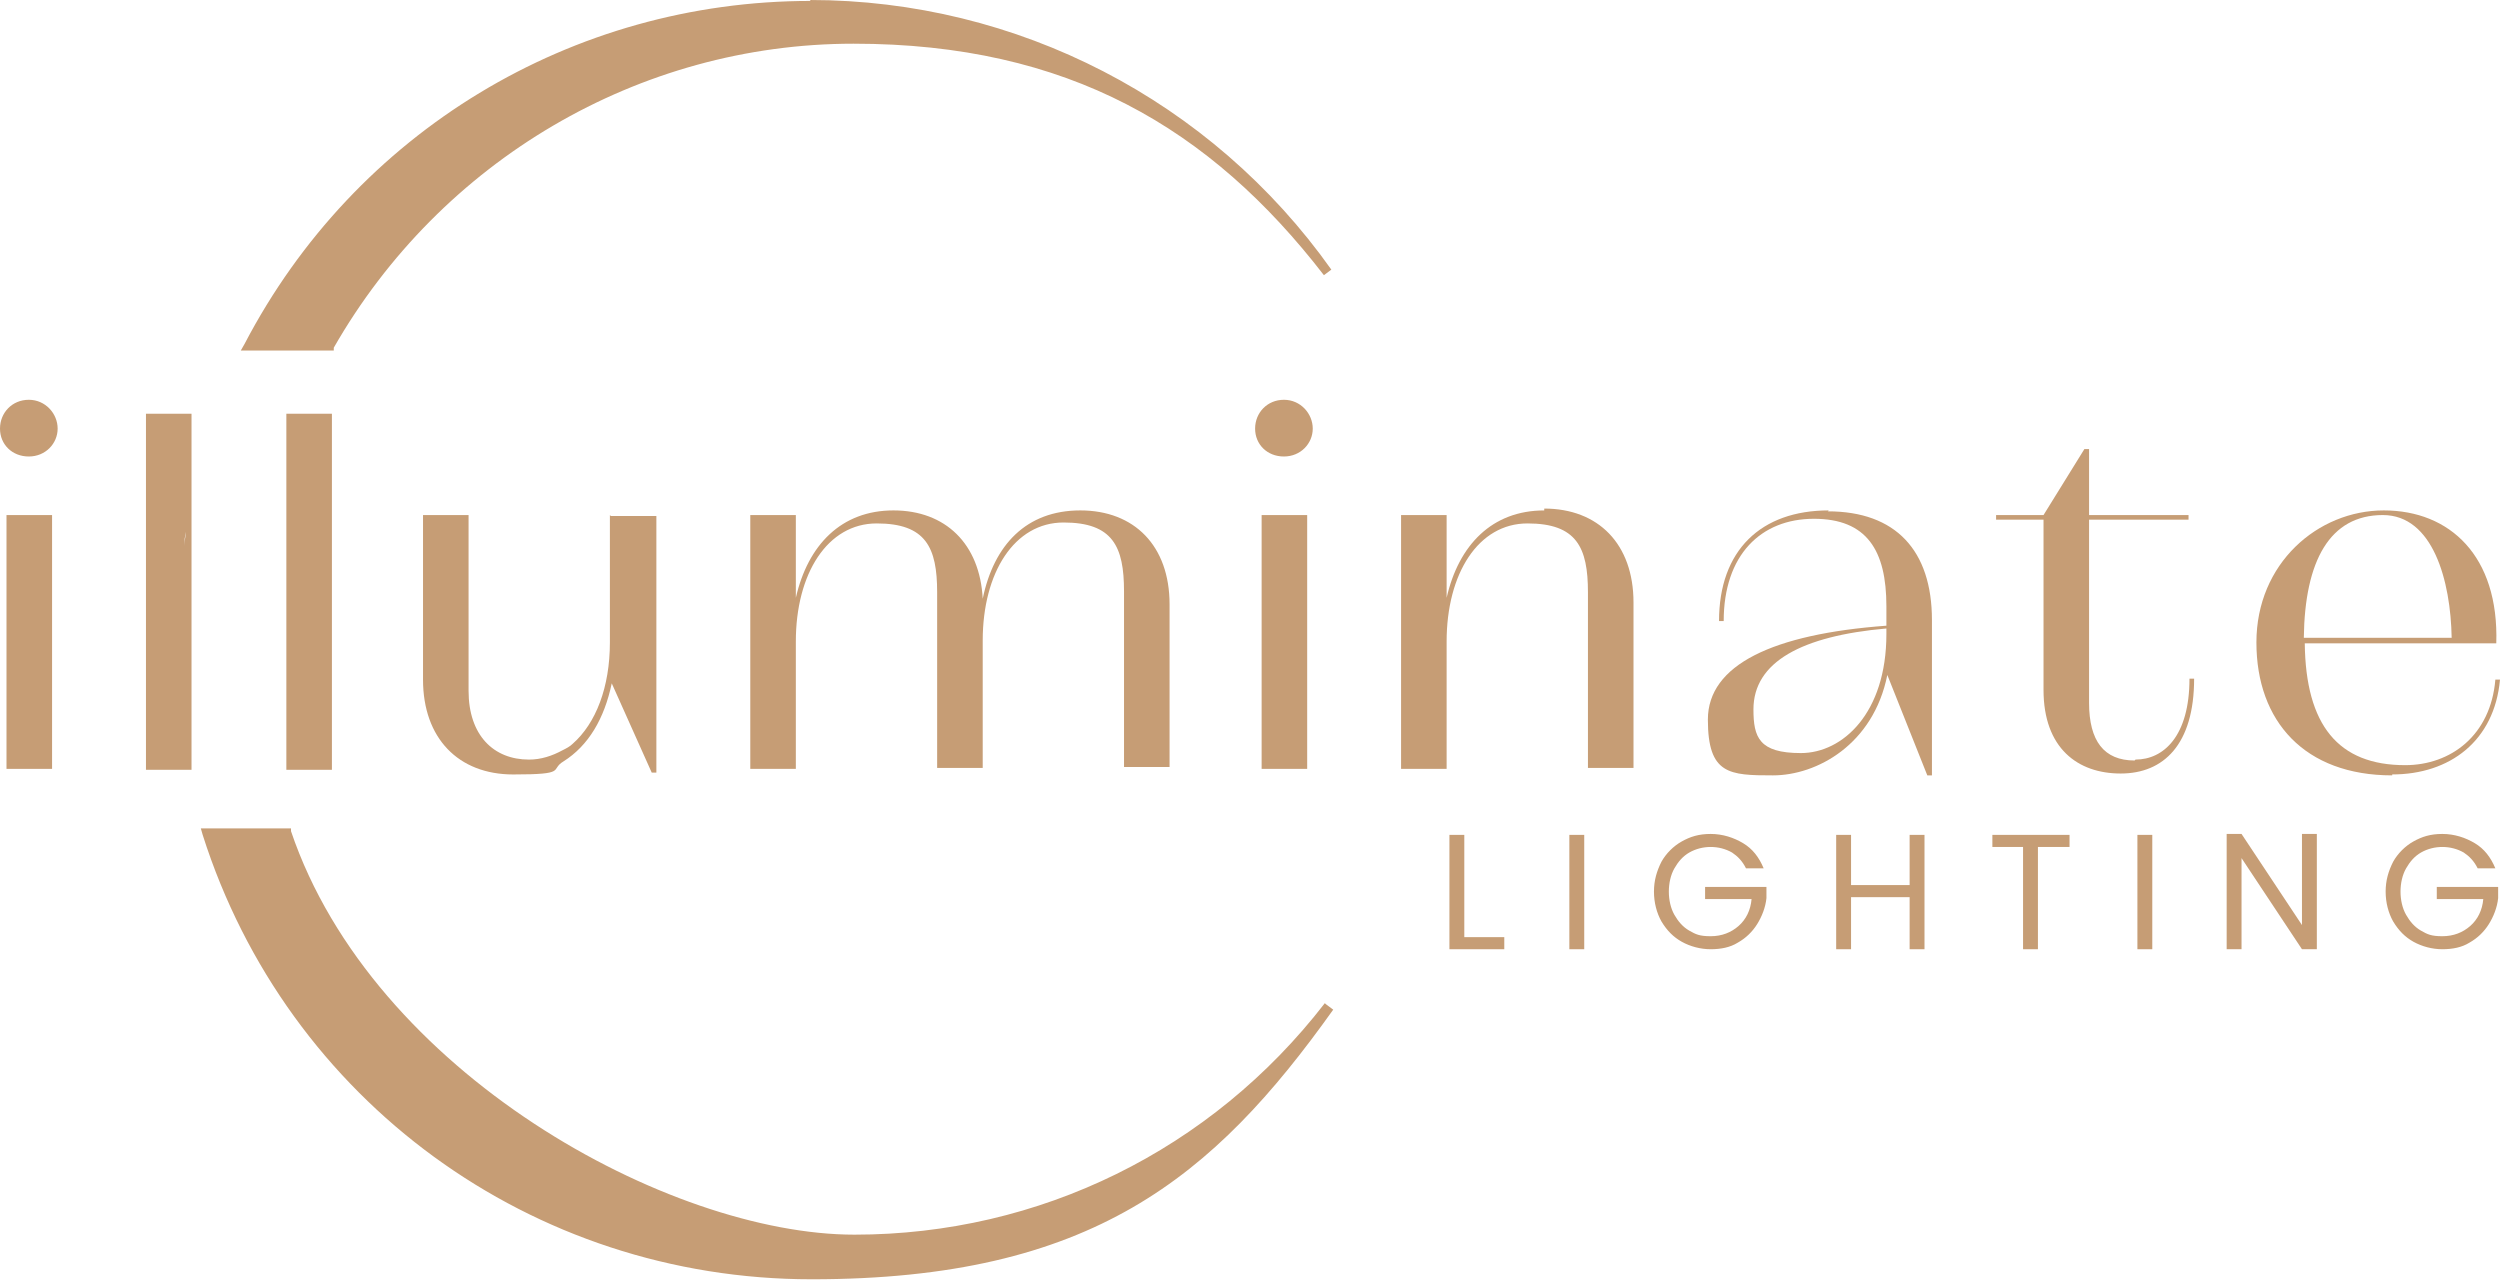 <svg width="140" height="72" viewBox="0 0 140 72" fill="none" xmlns="http://www.w3.org/2000/svg">
<path d="M74.191 56.177C67.839 64.403 58.208 69.141 47.847 69.141C37.486 69.141 20.878 60.081 16.296 46.545V46.389H11.246L11.35 46.753C16.088 61.643 29.781 71.64 45.452 71.64C61.123 71.64 67.944 65.965 74.66 56.541L74.243 56.229L74.191 56.177Z" fill="#C69D75"/>
<path d="M136.512 50.346H139.063C139.011 50.97 138.75 51.491 138.334 51.855C137.917 52.22 137.397 52.428 136.772 52.428C136.147 52.428 135.939 52.324 135.575 52.116C135.21 51.908 134.95 51.595 134.742 51.231C134.533 50.866 134.429 50.398 134.429 49.929C134.429 49.461 134.533 48.992 134.742 48.627C134.95 48.263 135.21 47.951 135.575 47.742C135.939 47.534 136.356 47.43 136.772 47.43C137.189 47.43 137.605 47.534 137.97 47.742C138.282 47.951 138.542 48.211 138.75 48.627H139.74C139.479 48.003 139.115 47.534 138.594 47.222C138.074 46.909 137.449 46.701 136.772 46.701C136.095 46.701 135.627 46.857 135.158 47.118C134.689 47.378 134.273 47.794 134.013 48.263C133.752 48.784 133.596 49.304 133.596 49.929C133.596 50.554 133.752 51.127 134.013 51.595C134.325 52.116 134.689 52.48 135.158 52.741C135.627 53.001 136.199 53.157 136.772 53.157C137.345 53.157 137.865 53.053 138.282 52.793C138.75 52.532 139.115 52.168 139.375 51.751C139.636 51.335 139.844 50.814 139.896 50.294V49.669H136.46V50.346H136.512Z" fill="#C69D75"/>
<path d="M128.91 51.803L125.526 46.701H124.693V53.157H125.526V48.055L128.91 53.157H129.743V46.701H128.91V51.803Z" fill="#C69D75"/>
<path d="M120.528 46.753H119.695V53.157H120.528V46.753Z" fill="#C69D75"/>
<path d="M111.573 47.43H113.291V53.157H114.124V47.43H115.894V46.753H111.573V47.43Z" fill="#C69D75"/>
<path d="M106.939 49.564H103.659V46.753H102.826V53.157H103.659V50.241H106.939V53.157H107.772V46.753H106.939V49.564Z" fill="#C69D75"/>
<path d="M95.537 50.346H98.088C98.037 50.97 97.776 51.491 97.36 51.855C96.943 52.22 96.422 52.428 95.798 52.428C95.173 52.428 94.965 52.324 94.6 52.116C94.236 51.908 93.975 51.595 93.767 51.231C93.559 50.866 93.455 50.398 93.455 49.929C93.455 49.461 93.559 48.992 93.767 48.627C93.975 48.263 94.236 47.951 94.6 47.742C94.965 47.534 95.381 47.43 95.798 47.43C96.214 47.43 96.631 47.534 96.995 47.742C97.308 47.951 97.568 48.211 97.776 48.627H98.765C98.505 48.003 98.141 47.534 97.62 47.222C97.099 46.909 96.475 46.701 95.798 46.701C95.121 46.701 94.652 46.857 94.184 47.118C93.715 47.378 93.299 47.794 93.038 48.263C92.778 48.784 92.622 49.304 92.622 49.929C92.622 50.554 92.778 51.127 93.038 51.595C93.351 52.116 93.715 52.48 94.184 52.741C94.652 53.001 95.225 53.157 95.798 53.157C96.37 53.157 96.891 53.053 97.308 52.793C97.776 52.532 98.141 52.168 98.401 51.751C98.661 51.335 98.87 50.814 98.921 50.294V49.669H95.485V50.346H95.537Z" fill="#C69D75"/>
<path d="M88.717 46.753H87.884V53.157H88.717V46.753Z" fill="#C69D75"/>
<path d="M82.001 46.753H81.168V53.157H84.24V52.48H82.001V46.753Z" fill="#C69D75"/>
<path d="M133.961 43.369C137.189 43.369 139.688 41.495 140 38.059H139.74C139.479 41.182 137.241 42.849 134.689 42.849C130.941 42.849 129.119 40.61 129.067 36.028H139.792C139.948 31.134 137.189 28.583 133.492 28.583C129.795 28.583 126.359 31.551 126.359 35.976C126.359 40.401 129.067 43.421 133.961 43.421M133.44 28.843C136.251 28.843 137.241 32.54 137.293 35.716H129.014C129.067 31.395 130.472 28.843 133.44 28.843Z" fill="#C69D75"/>
<path d="M119.539 42.588C117.821 42.588 116.988 41.495 116.988 39.36V29.103H122.558V28.843H116.988V25.146H116.727L114.437 28.843H111.781V29.103H114.437V38.631C114.437 41.911 116.363 43.317 118.758 43.317C121.153 43.317 122.871 41.703 122.871 38.006H122.611C122.611 41.234 121.153 42.536 119.591 42.536" fill="#C69D75"/>
<path d="M102.41 28.583C98.609 28.583 96.266 30.822 96.266 34.779H96.527C96.527 31.082 98.609 29.052 101.577 29.052C104.544 29.052 105.638 30.822 105.638 33.946V35.039C99.286 35.508 95.641 37.226 95.641 40.297C95.641 43.369 96.839 43.421 99.286 43.421C101.733 43.421 104.909 41.703 105.69 37.798L107.929 43.421H108.189V34.727C108.189 30.822 106.158 28.635 102.358 28.635M105.638 35.508C105.638 39.933 103.191 42.172 100.848 42.172C98.505 42.172 98.193 41.287 98.193 39.725C98.193 37.069 100.9 35.612 105.638 35.195V35.455V35.508Z" fill="#C69D75"/>
<path d="M86.478 28.584C83.563 28.584 81.688 30.51 81.011 33.478V28.844H78.46V43.057H81.011V35.925C81.011 32.124 82.782 29.312 85.541 29.312C88.3 29.312 88.925 30.666 88.925 33.165V43.005H91.476V33.738C91.476 30.458 89.498 28.48 86.478 28.48" fill="#C69D75"/>
<path d="M73.202 28.844H70.651V43.057H73.202V28.844Z" fill="#C69D75"/>
<path d="M71.9 22.388C70.963 22.388 70.286 23.117 70.286 24.002C70.286 24.887 70.963 25.564 71.9 25.564C72.838 25.564 73.514 24.835 73.514 24.002C73.514 23.169 72.838 22.388 71.9 22.388Z" fill="#C69D75"/>
<path d="M65.496 43.109V33.842C65.496 30.561 63.518 28.583 60.498 28.583C57.479 28.583 55.656 30.509 55.032 33.529C54.875 30.457 52.949 28.583 50.033 28.583C47.118 28.583 45.244 30.509 44.567 33.477V28.843H42.016V43.057H44.567V35.924C44.567 32.123 46.337 29.312 49.096 29.312C51.856 29.312 52.48 30.666 52.48 33.165V43.005H55.032V35.872C55.032 32.071 56.802 29.26 59.561 29.26C62.321 29.26 62.945 30.613 62.945 33.113V42.953H65.496V43.109Z" fill="#C69D75"/>
<path d="M34.154 28.844V35.977C34.154 38.476 33.373 40.506 32.071 41.651C31.915 41.808 31.707 41.912 31.499 42.016C30.926 42.328 30.301 42.537 29.624 42.537C27.646 42.537 26.24 41.183 26.24 38.684V28.844H23.689V38.059C23.689 41.339 25.668 43.37 28.739 43.37C31.811 43.37 30.77 43.109 31.551 42.641C32.956 41.756 33.842 40.246 34.258 38.267L36.497 43.266H36.757V28.896H34.206L34.154 28.844Z" fill="#C69D75"/>
<path d="M16.713 23.169H16.036V25.095V43.109H18.587V23.169H16.713Z" fill="#C69D75"/>
<path d="M10.725 23.169H8.174V43.109H10.621H10.725V28.063V23.169ZM10.309 30.562C10.309 30.302 10.361 30.041 10.413 29.781C10.413 30.041 10.309 30.302 10.309 30.562Z" fill="#C69D75"/>
<path d="M2.916 28.844H0.364V43.057H2.916V28.844Z" fill="#C69D75"/>
<path d="M1.614 22.388C0.677 22.388 0 23.117 0 24.002C0 24.887 0.677 25.564 1.614 25.564C2.551 25.564 3.228 24.835 3.228 24.002C3.228 23.169 2.551 22.388 1.614 22.388Z" fill="#C69D75"/>
<path d="M45.4 0.052C32.019 0.052 19.888 7.393 13.693 19.264L13.485 19.628H18.691V19.472C24.678 9.007 35.768 2.447 47.795 2.447C59.821 2.447 67.787 7.185 74.139 15.411L74.555 15.099C67.839 5.623 56.958 0 45.348 0L45.4 0.052Z" fill="#C69D75"/>
</svg>
